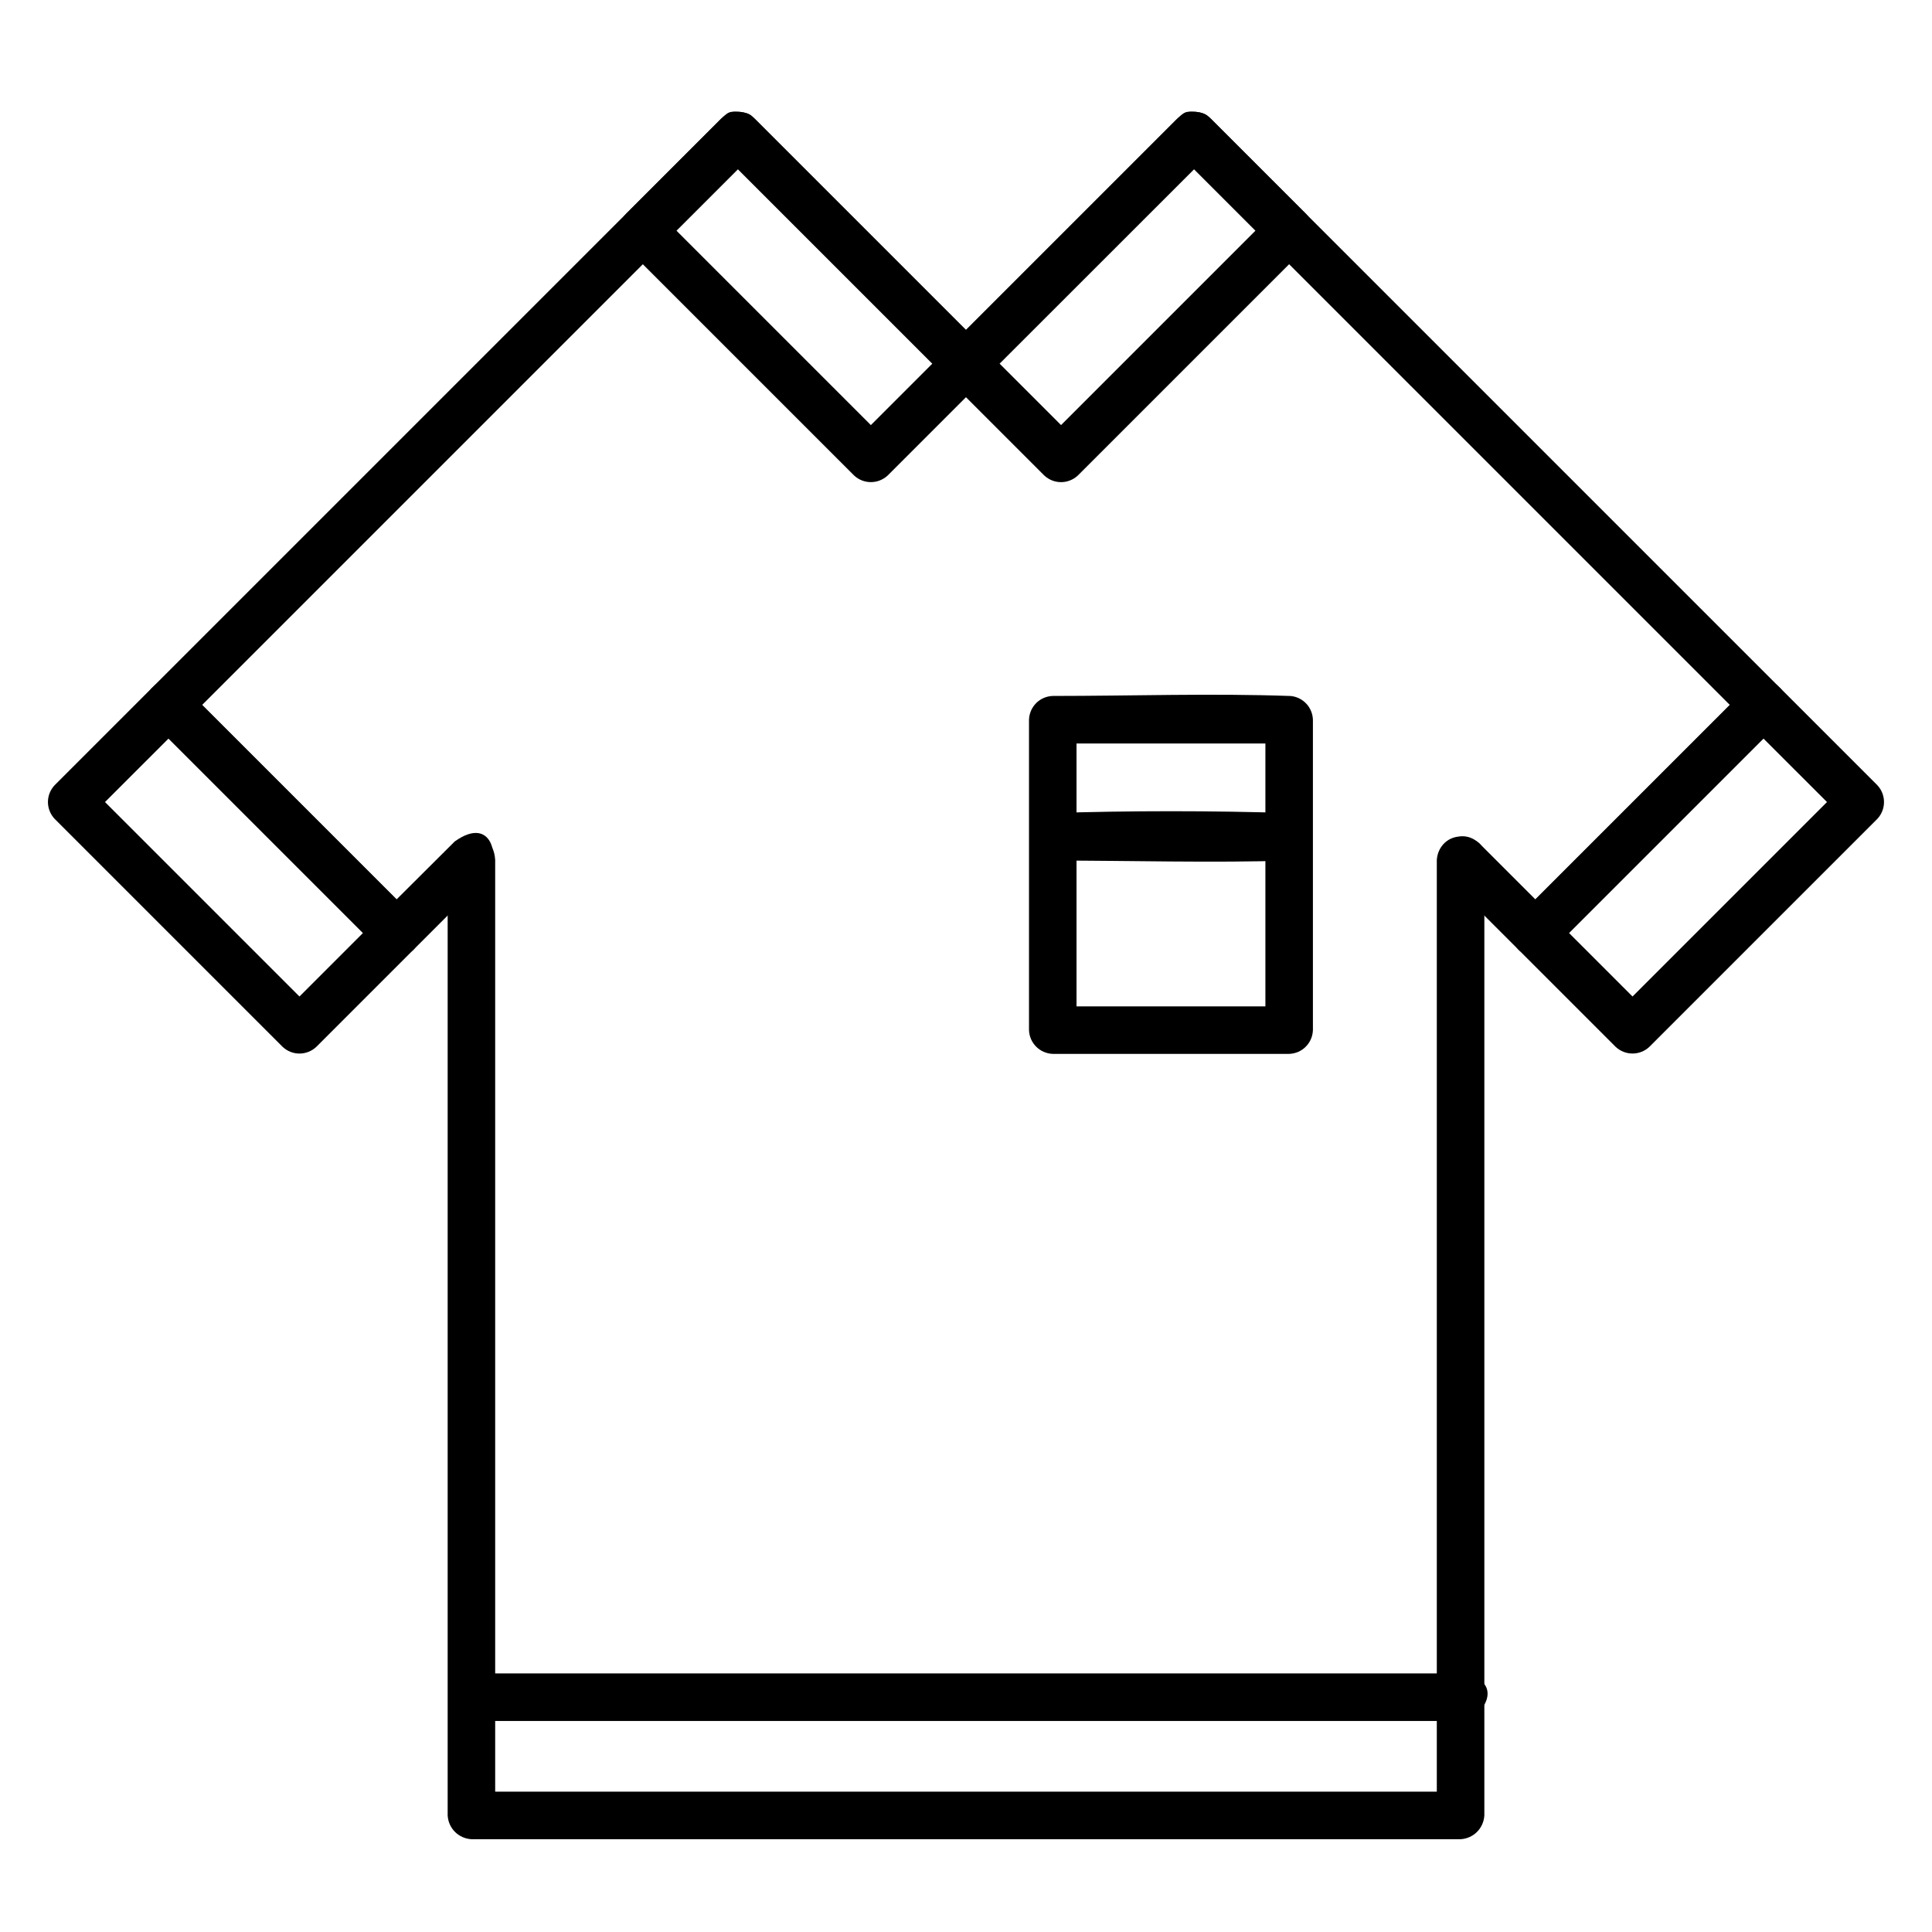 <?xml version="1.0" encoding="UTF-8"?>
<!-- Uploaded to: ICON Repo, www.svgrepo.com, Generator: ICON Repo Mixer Tools -->
<svg fill="#000000" width="800px" height="800px" version="1.1" viewBox="144 144 512 512" xmlns="http://www.w3.org/2000/svg">
 <g fill-rule="evenodd">
  <path d="m340.26 173.66c2.594 0.441 2.734 0.902 3.75 1.809l60.438 60.438c8.445 9.441-4.289 13.035-8.902 8.906l-55.988-55.988-141.99 141.99 51.531 51.531 15.422-15.367c10.242-7.266 12.207 5.098 8.383 9.375l-19.352 19.352c-2.539 2.266-6.289 2.344-8.906 0l-60.438-60.438c-2.266-2.539-2.344-6.289 0-8.906l150.89-150.89c2.242-2.004 2.961-1.93 5.16-1.809z"/>
  <path d="m461.14 173.66c2.59 0.441 2.731 0.902 3.75 1.809l150.89 150.89c2.266 2.539 2.344 6.289 0 8.906l-60.438 60.438c-2.539 2.266-6.289 2.344-8.906 0l-19.352-19.352c-4.578-5.125 2.418-14.699 8.906-8.902l14.898 14.895 51.531-51.531-141.99-141.99-56.512 56.457c-5.246 3.723-14.258-2.797-8.379-9.375l60.438-60.438c2.242-2.004 2.961-1.93 5.16-1.809z"/>
  <path d="m533.02 365.91c3.707 1.465 4.109 2.227 4.348 5.984v253.22c-0.203 3.391-2.832 6.086-6.297 6.297h-262.14c-3.394-0.207-6.09-2.832-6.297-6.297v-253.22c0.414-6.578 11.98-9.719 12.594 0v246.92h249.54v-246.92c0.258-4.055 3.844-7.117 8.246-5.984z"/>
  <path d="m189.11 324.53c2.43 0.262 2.961 0.855 4.004 1.828l60.438 60.438c2.348 2.519 2.336 6.394 0 8.906l-25.738 25.738c-2.508 2.336-6.359 2.371-8.906 0l-60.438-60.438c-2.336-2.508-2.371-6.359 0-8.906l25.738-25.738c2.133-1.984 2.133-1.93 4.902-1.828zm-17.285 32.023 51.535 51.535 16.832-16.836-51.531-51.531c-5.613 5.606-11.227 11.219-16.836 16.832z"/>
  <path d="m611.78 324.53c2.43 0.262 2.961 0.855 4.004 1.828l25.738 25.738c2.348 2.519 2.344 6.394 0 8.906l-60.438 60.438c-2.519 2.348-6.394 2.336-8.906 0l-25.738-25.738c-2.348-2.519-2.336-6.394 0-8.906l60.438-60.438c2.137-1.984 2.133-1.93 4.902-1.828zm-51.977 66.719 16.832 16.836 51.535-51.535-16.836-16.832c-17.176 17.176-34.355 34.355-51.531 51.531z"/>
  <path d="m460.88 173.64c1.5 0.16 2.414 0.348 4.004 1.828l25.199 25.195c2.332 2.508 2.371 6.359 0 8.906l-60.441 60.441c-2.508 2.332-6.359 2.371-8.902 0l-25.199-25.199c-2.336-2.508-2.371-6.359 0-8.906l60.438-60.438c2.133-1.988 2.133-1.93 4.902-1.828zm-51.984 66.719 16.293 16.293 51.535-51.535-16.293-16.293c-17.18 17.18-34.355 34.355-51.535 51.535z"/>
  <path d="m340 173.64c2.43 0.258 2.961 0.855 4.004 1.828l60.438 60.438c2.348 2.519 2.344 6.394 0 8.906l-25.199 25.199c-2.519 2.344-6.394 2.336-8.902 0l-60.441-60.441c-2.344-2.519-2.336-6.394 0-8.906l25.199-25.195c2.137-1.988 2.121-1.93 4.902-1.828zm-16.742 31.477 51.535 51.535 16.293-16.293-51.535-51.535-16.293 16.293z"/>
  <path d="m486.09 328.45c3.238 0.348 5.727 2.973 5.848 6.281v82.262c-0.125 3.426-2.816 6.176-6.297 6.297h-62.648c-3.441-0.121-6.176-2.867-6.297-6.297v-82.262c0.121-3.426 2.816-6.176 6.297-6.297 21.027 0 42.078-0.734 63.098 0.016zm-56.801 12.582v69.668h50.055v-69.668z"/>
  <path d="m486.03 359.48c6.231 0.586 8.027 11.809 0 12.57-21.004 0.66-42.027 0.012-63.043 0.012-6.352-0.203-8.855-11.785-0.398-12.582 21.137-0.664 42.305-0.664 63.441 0z"/>
  <path d="m531.86 587.52c11.559 2.207 4.934 12.188-0.789 12.551h-262.14c-6.664-0.422-9.457-12 0-12.594h262.14c0.266 0.016 0.527 0.031 0.789 0.047z"/>
 </g>
</svg>